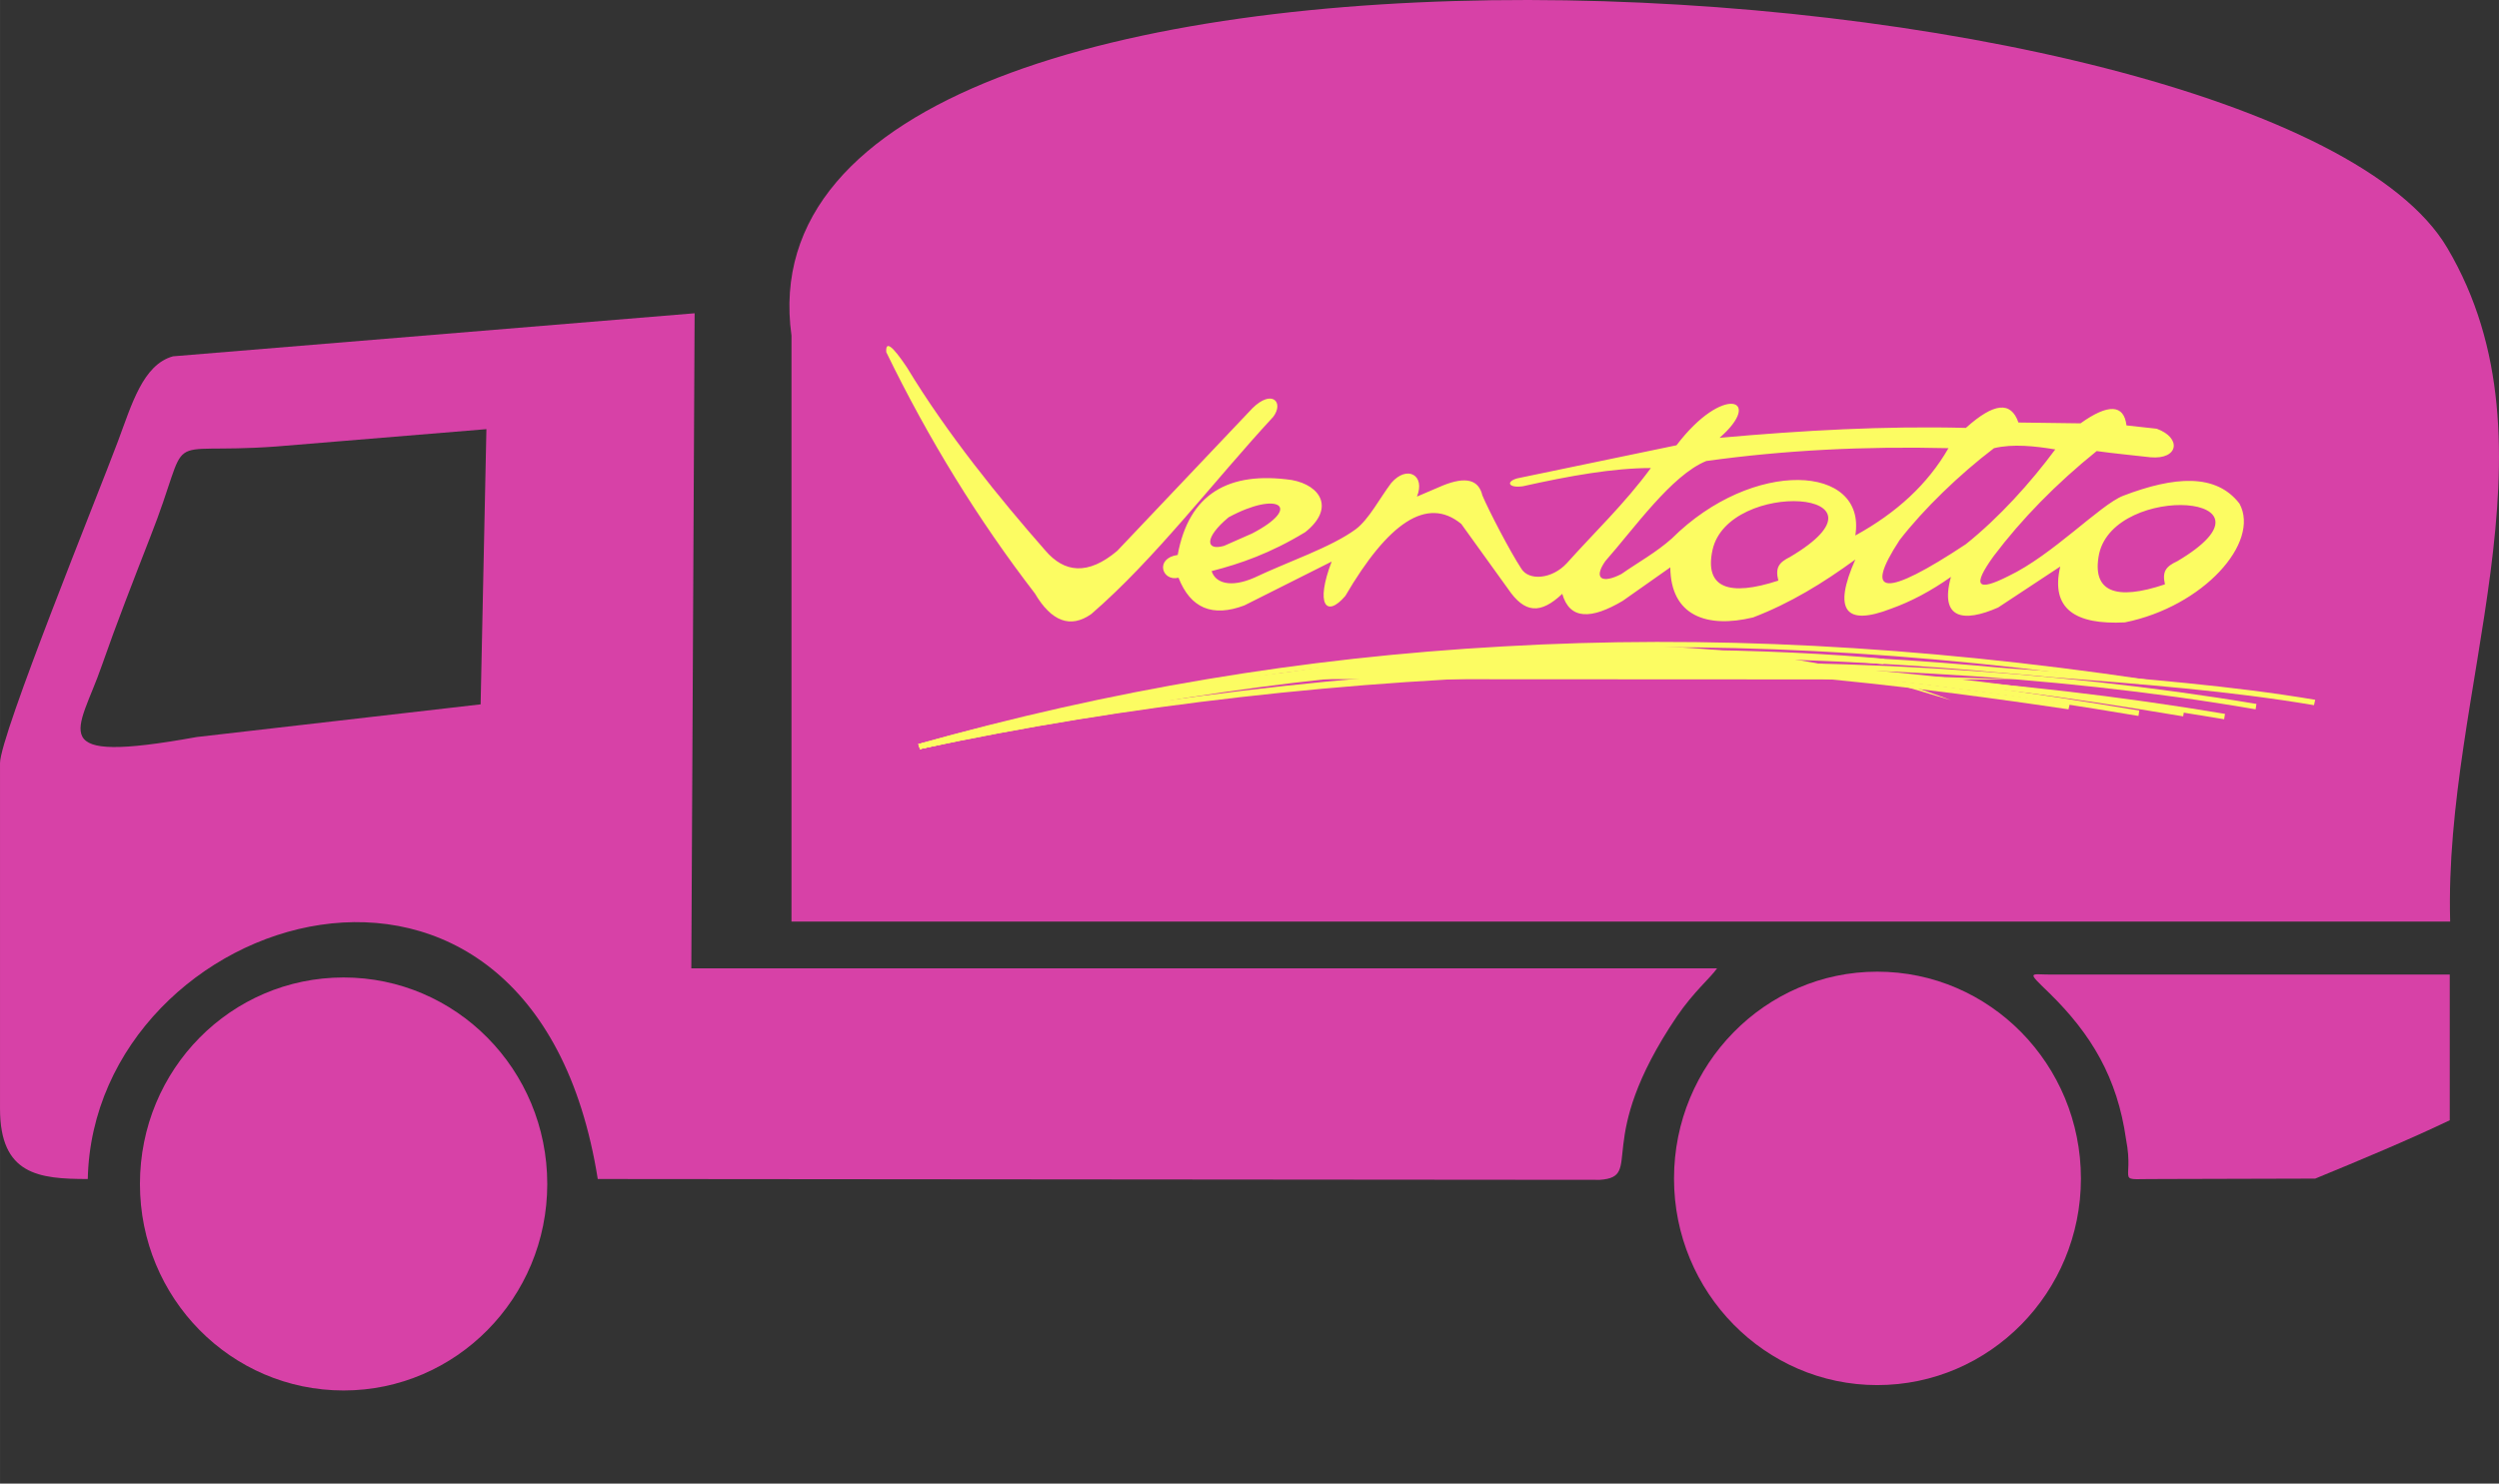 <?xml version="1.0" encoding="UTF-8"?> <!-- Creator: CorelDRAW 2020 (64-Bit) --> <svg xmlns="http://www.w3.org/2000/svg" xmlns:xlink="http://www.w3.org/1999/xlink" xmlns:xodm="http://www.corel.com/coreldraw/odm/2003" xml:space="preserve" width="60.368mm" height="35.849mm" style="shape-rendering:geometricPrecision; text-rendering:geometricPrecision; image-rendering:optimizeQuality; fill-rule:evenodd; clip-rule:evenodd" viewBox="0 0 6036.7 3584.88"><rect x="0" y="0" width="6036.7" height="3584.88" fill="#333333" stroke="none"/> <defs> <style type="text/css"> <![CDATA[ .fil1 {fill:none} .fil6 {fill:none;fill-rule:nonzero} .fil0 {fill:#D741A7} .fil4 {fill:#FCFC62} .fil2 {fill:#FF3100} .fil3 {fill:#FF6F00} .fil5 {fill:#FCFC62;fill-rule:nonzero} ]]> </style> </defs> <g id="Слой_x0020_1">  <path class="fil0" d="M1911.93 810.97l0 1415.94 4006.83 0c-16,-560.97 277.99,-1145.96 -7,-1627.93 -425.99,-722.97 -4159.83,-944.96 -3999.83,211.99l0 0 0 0z"></path> <path class="fil0" d="M1160.97 1701.93l-685.97 79c-375.99,68 -283.99,-13 -228.99,-172.99 36,-103 76,-204.99 116,-307.99 108,-272.99 13,-199.99 303.99,-220.99l508.97 -42 -14 664.97 0 0 0 0 0 0 0 0 0 -0.01zm-1160.96 142l0 834.97c0,160 94,169.99 211.99,169.99 14,-648.97 1074.96,-988.96 1231.95,0l2420.9 2c109,-8 -20,-90 185.99,-394.99 41,-60 81,-93 97,-116l-2477.9 0 8 -1582.93 -1259.95 104c-73,20 -100,117 -133,204.99 -47,126 -284.99,710.97 -284.99,777.97l0 0 0 0 0 0 0.01 0z"></path> <path class="fil0" d="M5917.76 2706.89l0 -351.99 -962.96 0c-51,0 -61,-10 -4,45 101,99 164,203.99 184.99,352.99 22,113 -35,95 87,96l369.99 -1c107,-44 226.99,-94 324.99,-141l0 0 0 0z"></path> <line class="fil1" x1="1882.93" y1="3584.86" x2="1721.94" y2="3584.86"></line> <path class="fil2" d="M3673.86 1598.94c117,33 -123,-35 0,0z"></path> <path class="fil3" d="M4401.83 1918.93c-13,-42 -13,-41 0,0z"></path> <path class="fil0" d="M829.98 2361.9c270.99,0 491.98,221.99 491.98,498.98 0,275.99 -220.99,498.98 -491.98,498.98 -271.99,0 -491.98,-222.99 -491.98,-498.98 0,-276.99 219.99,-498.98 491.98,-498.98z"></path> <path class="fil0" d="M4534.82 2347.9c271.99,0 491.98,223.99 491.98,499.98 0,274.99 -219.99,498.98 -491.98,498.98 -270.99,0 -490.98,-223.99 -490.98,-498.98 0,-275.99 219.99,-499.98 490.98,-499.98z"></path> <path class="fil4" d="M2140.93 850.97c102,209.99 221.99,404.99 358.99,582.97 40,68 86,85 136,50 155,-134 293.99,-318.99 439.98,-476.98 26,-35 -3,-67 -50,-21l-326.99 344.99c-71,60 -128,53 -173.99,-1 -109,-124 -237.99,-282.99 -333.99,-441.98 -36,-54 -52,-65 -50,-37l0 0 0 0 0 0 -0.01 0.01z"></path> <path class="fil4" d="M2926.89 1379.94c70,-18 142,-43 225.99,-94 72,-57 38,-113 -32,-126 -153,-22 -248.99,33 -275.99,180.99 -56,8 -38,65 2,55 29,74 82,96 159,67l210.99 -106c-40,104 -13,137 33,83 103,-175.99 196.99,-241.99 279.99,-173.99l113 157c40,59 78,62 131,12 18,63 70,62 146,17l115 -81c1,117 88,148 199.99,121 89,-34 168.99,-83 246.99,-140 -54,122 -25,162 86,119 48,-17 97,-43 145,-77 -28,102 30,111 114,74l150 -99c-24,103 37,141 156,135 188.99,-38 327.99,-192.99 276.99,-286.99 -57,-74 -158,-66 -280.99,-19 -56,22 -169.99,143 -276.99,193.99 -77,39 -88,24 -36,-48 68,-90 151,-174.99 248.99,-253.99 43,6 87,10 130,15 68,6 76,-47 15,-69l-73 -8c-6,-51 -44,-53 -111,-5l-150 -2c-18,-52 -59,-48 -127,13 -194.99,-5 -394.99,6 -594.97,24 108,-94 9,-131 -104,18l-384.99 80c-28,8 -21,24 14,19 112,-25 217.99,-44 308.99,-44 -63,86 -135,154 -202.99,229.99 -36,39 -92,43 -110,13 -27,-41 -79,-141 -94,-176.99 -9,-38 -40,-46 -95,-24l-63 27c21,-52 -24,-77 -62,-33 -28,37 -54,88 -86,112 -60,44 -163,78 -244.99,117 -57,25 -94,13 -103,-16l0 0 0 0 0 0 0 0 0 -0.01zm41 -129.99c120,-65 179.99,-25 57,39l-68 30c-45,13 -48,-20 11,-69l0 0 0 0 0 0zm1848.93 -167c46,-11 99,-5 148,3 -60,81 -136,165 -215.99,228.99 -194.99,129 -248.99,126 -160,-10 58,-75 145,-159 227.99,-221.99zm253.99 254.99c39,-172.99 463.98,-145 188.99,18 -28,13 -37,25 -30,56 -118,40 -177.99,19 -159,-74l0 0 0 0 0 0 0.01 0zm-933.96 -9c38,-172.99 462.98,-146 186.99,17 -26,13 -36,25 -28,57 -119,39 -178.99,18 -159,-74l0 0 0 0 0 0 0.01 0zm-15 -214.99c186.99,-26 380.99,-36 584.97,-31 -50,87 -125,156 -224.99,210.99 28,-172.99 -247.99,-186.99 -442.98,7 -38,34 -82,58 -122,86 -46,24 -69,12 -39,-31 69,-78 160,-207.99 243.99,-241.99l0 0 0 0 0 0 0 0 0.01 0z"></path> <path class="fil1" d="M2220.91 1803.93c987.96,-210.99 2133.92,-244.99 3152.87,-73"></path> <path class="fil5" d="M2219.91 1797.93c497.98,-107 1038.96,-167.99 1581.93,-180.99 532.97,-12 1067.96,23 1572.93,108l-2 13c-503.97,-86 -1038.96,-120 -1570.93,-108 -542.97,12 -1081.96,74 -1579.93,179.99l-2 -12 0 0z"></path> <path class="fil6" d="M2220.91 1803.93c492.98,-105 1045.96,-172.99 1601.93,-191.99 557.97,-19 1117.96,9 1626.93,95"></path> <path class="fil5" d="M2219.91 1797.93c247.99,-53 510.97,-96 781.97,-129 268.99,-32 543.97,-53 820.97,-63 283.99,-10 568.97,-7 847.96,9 267.99,16 529.97,44 779.97,86l-2 13c-249.99,-43 -510.97,-71 -778.97,-86 -277.99,-16 -562.97,-20 -846.96,-10 -275.99,10 -550.97,32 -819.97,63 -270.99,33 -531.97,76 -780.97,129l-2 -12z"></path> <path class="fil6" d="M2220.91 1803.93c851.96,-202.99 1663.93,-263.99 2550.89,-188.99 284.99,24 564.97,39 819.97,83"></path> <path class="fil5" d="M2219.91 1797.93c424.99,-102 841.96,-167.99 1262.95,-198.99 420.99,-32 844.96,-29 1288.95,9 61,6 121,10 180.99,14 221.99,18 438.98,35 639.97,69l-3 13c-199.99,-34 -415.99,-51 -637.97,-68 -60,-6 -120,-10 -180.99,-16 -442.98,-37 -866.96,-40 -1286.95,-8 -420.99,30 -836.97,96 -1261.95,197.99l-2 -12 0 0z"></path> <path class="fil6" d="M2220.91 1803.93c1084.96,-258.99 1949.92,-264.99 3053.87,-79"></path> <path class="fil5" d="M2219.91 1797.93c540.97,-130 1029.96,-195.99 1520.93,-206.99 488.98,-11 981.96,35 1534.93,128l-2 12c-551.97,-93 -1043.96,-138 -1532.93,-127 -489.98,11 -976.96,77 -1518.93,205.99l-2 -12z"></path> <path class="fil6" d="M2220.91 1803.93c1084.96,-258.99 1841.93,-267.99 2945.88,-80"></path> <path class="fil5" d="M2219.91 1797.93c540.97,-130 1002.96,-195.99 1465.94,-206.99 463.98,-12 929.96,33 1481.94,126l-2 13c-551.97,-93 -1015.96,-138 -1478.94,-127 -462.98,11 -922.96,78 -1464.94,206.99l-2 -12 0 0 0 0 0 0z"></path> <path class="fil6" d="M2220.91 1803.93c1082.96,-236.99 1670.93,-259.99 2777.89,-97"></path> <path class="fil5" d="M2219.91 1797.93c539.97,-119 958.96,-182.99 1379.94,-197.99 422.99,-16 845.96,19 1399.94,101l-3 13c-551.97,-82 -975.96,-117 -1395.94,-101 -420.99,14 -837.96,79 -1378.94,196.99l-2 -12 0 0z"></path> <path class="fil6" d="M2220.91 1803.93c919.96,-258.99 1855.92,-318.99 2960.88,-157"></path> <path class="fil5" d="M2217.91 1797.93c460.98,-130 924.96,-208.99 1413.94,-235.99 486.98,-28 997.96,-2 1551.93,80l-2 12c-551.97,-82 -1062.96,-107 -1549.93,-79 -485.98,26 -950.96,106 -1408.94,234.99l-5 -12 0 0z"></path> <path class="fil6" d="M2220.91 1803.93c919.96,-258.99 1912.92,-245.99 2328.9,-204.99"></path> <path class="fil5" d="M2217.91 1797.93c377.99,-106 768.97,-167 1125.96,-197.99 513.97,-46 960.96,-31 1206.95,-8l-1 13c-245.99,-24 -691.97,-38 -1204.95,8 -356.99,31 -746.97,91 -1121.96,196.99l-5 -12 0 0 0 0z"></path> <path class="fil4" d="M2696.9 1715.93c517.97,-143 1416.94,-255.99 2015.92,-24l-128 -38 -43 -23 326.99 11 -1929.92 -1c-81,25 -161,50 -241.99,75l0 0 0 0 0 0z"></path> </g> </svg> 